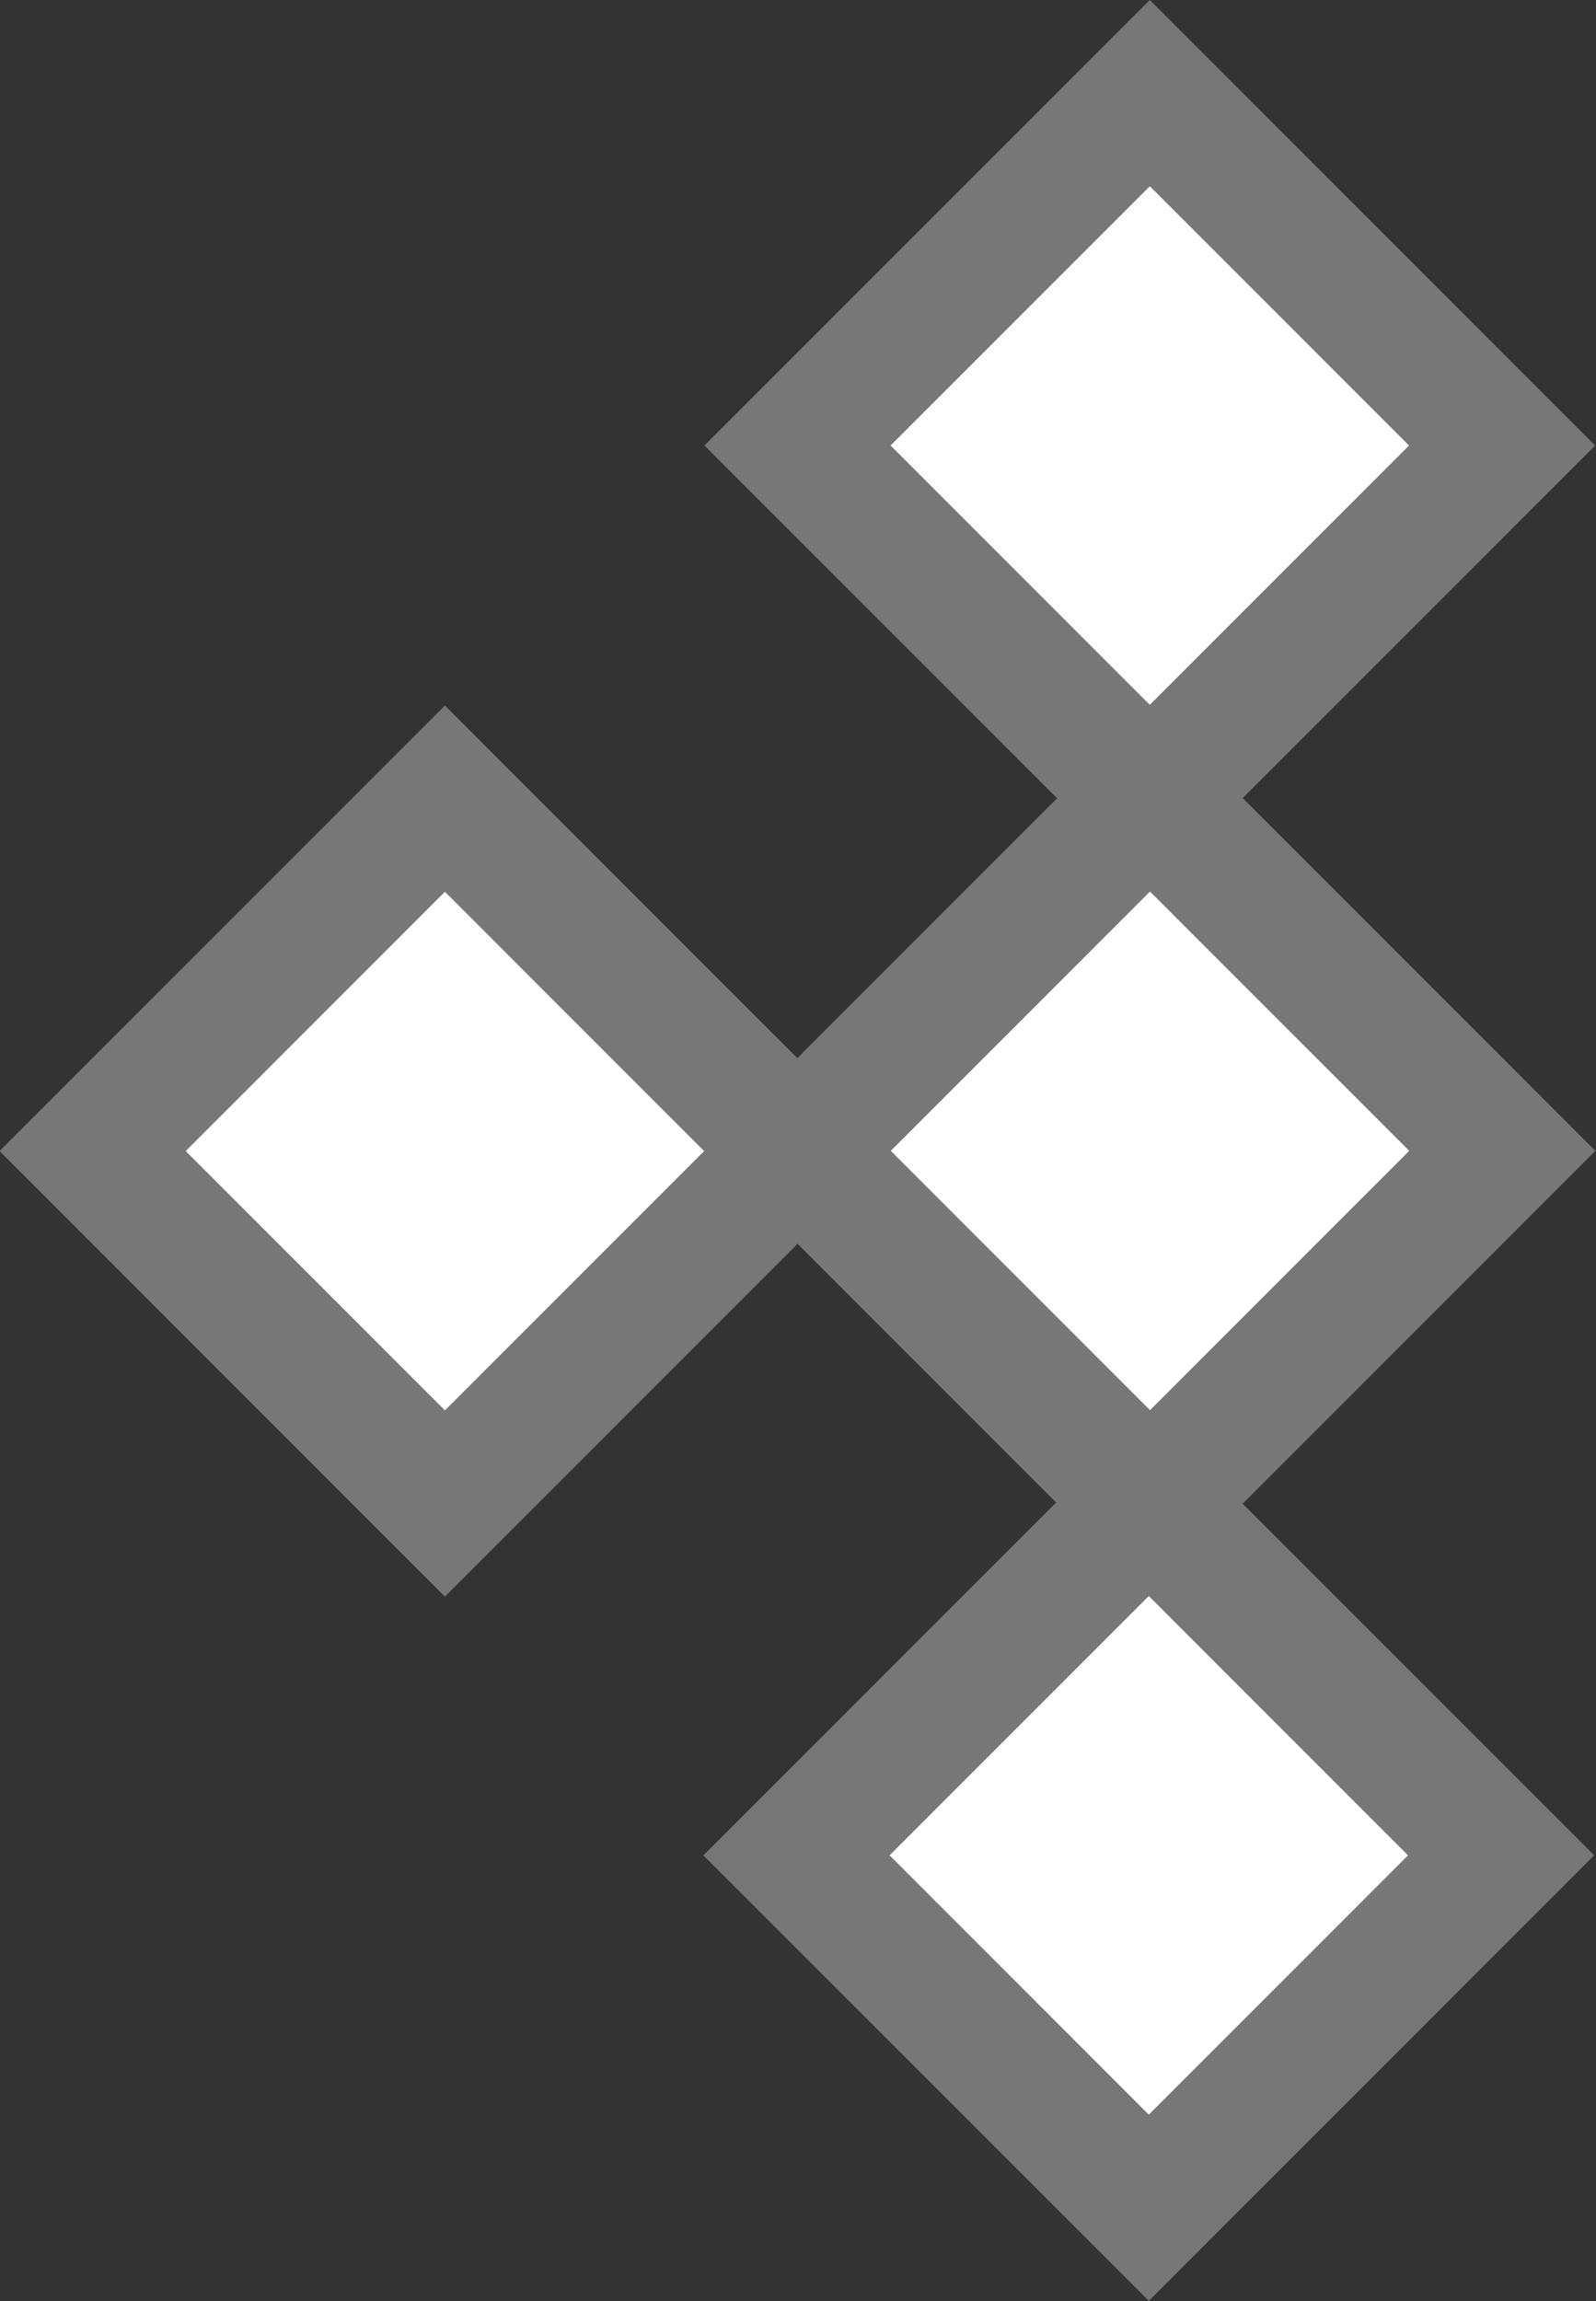 <?xml version="1.0" encoding="UTF-8"?>
<svg id="Layer_1" data-name="Layer 1" xmlns="http://www.w3.org/2000/svg" viewBox="0 0 24.25 34.95">
  <rect x="0" y="0" width="24.25" height="34.95" fill="#333333" stroke="none"/>
  <defs>
    <style>
      .cls-1 {
        fill: #fff;
        stroke: #777;
        stroke-miterlimit: 10;
        stroke-width: 2px;
      }
    </style>
  </defs>
  <rect class="cls-1" x="2.98" y="13.69" width="7.57" height="7.57" transform="translate(-10.38 9.91) rotate(-45)"/>
  <rect class="cls-1" x="13.69" y="13.69" width="7.57" height="7.57" transform="translate(-7.24 17.48) rotate(-45)"/>
  <rect class="cls-1" x="13.69" y="2.98" width="7.57" height="7.57" transform="translate(.33 14.34) rotate(-45)"/>
  <rect class="cls-1" x="13.67" y="24.39" width="7.57" height="7.57" transform="translate(-14.81 20.6) rotate(-45)"/>
</svg>
